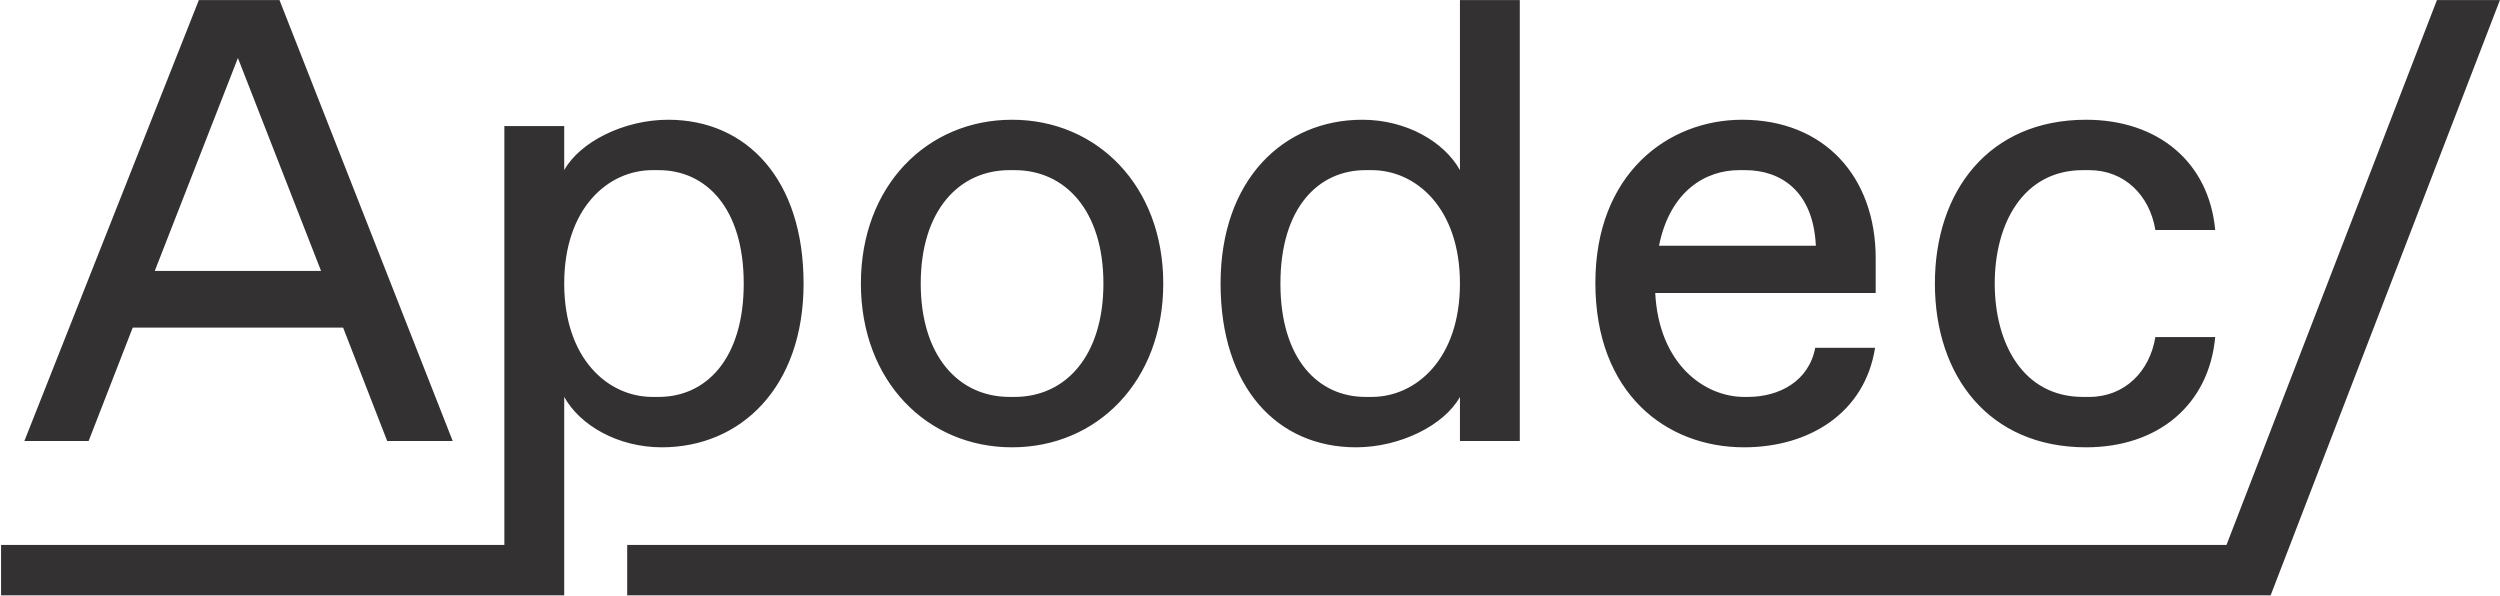 <?xml version="1.0" encoding="UTF-8" standalone="no"?>
<!DOCTYPE svg PUBLIC "-//W3C//DTD SVG 1.1//EN" "http://www.w3.org/Graphics/SVG/1.1/DTD/svg11.dtd">
<svg width="100%" height="100%" viewBox="0 0 2191 522" version="1.1" xmlns="http://www.w3.org/2000/svg" xmlns:xlink="http://www.w3.org/1999/xlink" xml:space="preserve" xmlns:serif="http://www.serif.com/" style="fill-rule:evenodd;clip-rule:evenodd;stroke-linejoin:round;stroke-miterlimit:2;">
    <g transform="matrix(1,0,0,1,-1,0)">
        <g transform="matrix(4.167,0,0,4.167,-640.437,-684.216)">
            <g id="apodec" transform="matrix(1,0,0,1,58.105,5.77)">
                <path d="M123.74,227.334L167.99,227.334L177.263,251.182L191.042,251.182L154.609,158.442L137.651,158.442L100.952,251.182L114.466,251.182L123.74,227.334ZM145.865,170.631L163.353,215.411L128.377,215.411L145.865,170.631ZM96.05,273.042L96.05,283.64L196.076,283.64L196.076,273.042L96.05,273.042ZM264.835,218.06C264.835,196.2 252.911,183.614 236.351,183.614C227.077,183.614 217.803,188.251 214.491,194.213L214.491,184.939L201.905,184.939L201.905,273.042L189.319,273.042L189.319,283.64L214.491,283.64L214.491,241.908C217.803,247.869 225.752,252.506 235.026,252.506C251.586,252.506 264.835,239.92 264.835,218.06ZM233.039,241.908C223.765,241.908 214.491,233.959 214.491,218.06C214.491,202.162 223.765,194.213 233.039,194.213L234.363,194.213C244.3,194.213 252.249,202.162 252.249,218.06C252.249,233.959 244.3,241.908 234.363,241.908L233.039,241.908ZM227.739,273.042L227.739,283.64L273.446,283.64L273.446,273.042L227.739,273.042ZM308.686,252.506C326.572,252.506 340.483,238.596 340.483,218.06C340.483,197.525 326.572,183.614 308.686,183.614C290.801,183.614 276.89,197.525 276.89,218.06C276.89,238.596 290.801,252.506 308.686,252.506ZM308.156,241.908C297.425,241.908 289.476,233.296 289.476,218.06C289.476,202.825 297.425,194.213 308.156,194.213L309.216,194.213C319.948,194.213 327.897,202.825 327.897,218.06C327.897,233.296 319.948,241.908 309.216,241.908L308.156,241.908ZM268.411,283.64L348.962,283.64L348.962,273.042L268.411,273.042L268.411,283.64ZM381.022,252.506C390.296,252.506 399.57,247.869 402.882,241.908L402.882,251.182L415.468,251.182L415.468,158.442L402.882,158.442L402.882,194.213C399.57,188.251 391.621,183.614 382.347,183.614C365.786,183.614 352.538,196.2 352.538,218.06C352.538,239.92 364.461,252.506 381.022,252.506ZM383.009,241.908C373.073,241.908 365.124,233.959 365.124,218.06C365.124,202.162 373.073,194.213 383.009,194.213L384.334,194.213C393.608,194.213 402.882,202.162 402.882,218.06C402.882,233.959 393.608,241.908 384.334,241.908L383.009,241.908ZM343.926,283.64L428.054,283.64L428.054,273.042L343.926,273.042L343.926,283.64ZM462.631,252.506C476.41,252.506 488.068,245.22 490.188,231.574L477.602,231.574C476.277,238.596 470.051,241.908 463.426,241.908L462.631,241.908C454.417,241.908 444.746,235.151 443.951,220.048L490.321,220.048L490.321,212.761C490.321,195.538 479.457,183.614 462.234,183.614C446.601,183.614 431.365,195.008 431.365,217.928C431.365,241.113 446.203,252.506 462.631,252.506ZM444.746,210.111C447.131,198.32 454.815,194.213 461.572,194.213L462.896,194.213C470.316,194.213 477.205,198.585 477.735,210.111L444.746,210.111ZM422.754,283.64L499.462,283.64L499.462,273.042L422.754,273.042L422.754,283.64ZM534.569,252.506C549.672,252.506 560.403,243.63 561.728,229.322L549.142,229.322C547.95,236.608 542.65,241.908 535.231,241.908L533.906,241.908C521.32,241.908 515.357,230.646 515.357,218.06C515.357,205.474 521.32,194.213 533.906,194.213L535.231,194.213C542.65,194.213 547.95,199.513 549.142,206.799L561.728,206.799C560.403,192.491 549.672,183.614 534.569,183.614C514.166,183.614 502.772,198.585 502.772,218.06C502.772,237.536 514.166,252.506 534.569,252.506ZM494.161,283.64L569.942,283.64L569.942,273.042L494.161,273.042L494.161,283.64ZM560.005,283.64L573.386,283.64L621.611,158.442L608.362,158.442L560.005,283.64Z" style="fill:rgb(51,49,50);fill-rule:nonzero;"/>
            </g>
        </g>
    </g>
</svg>
